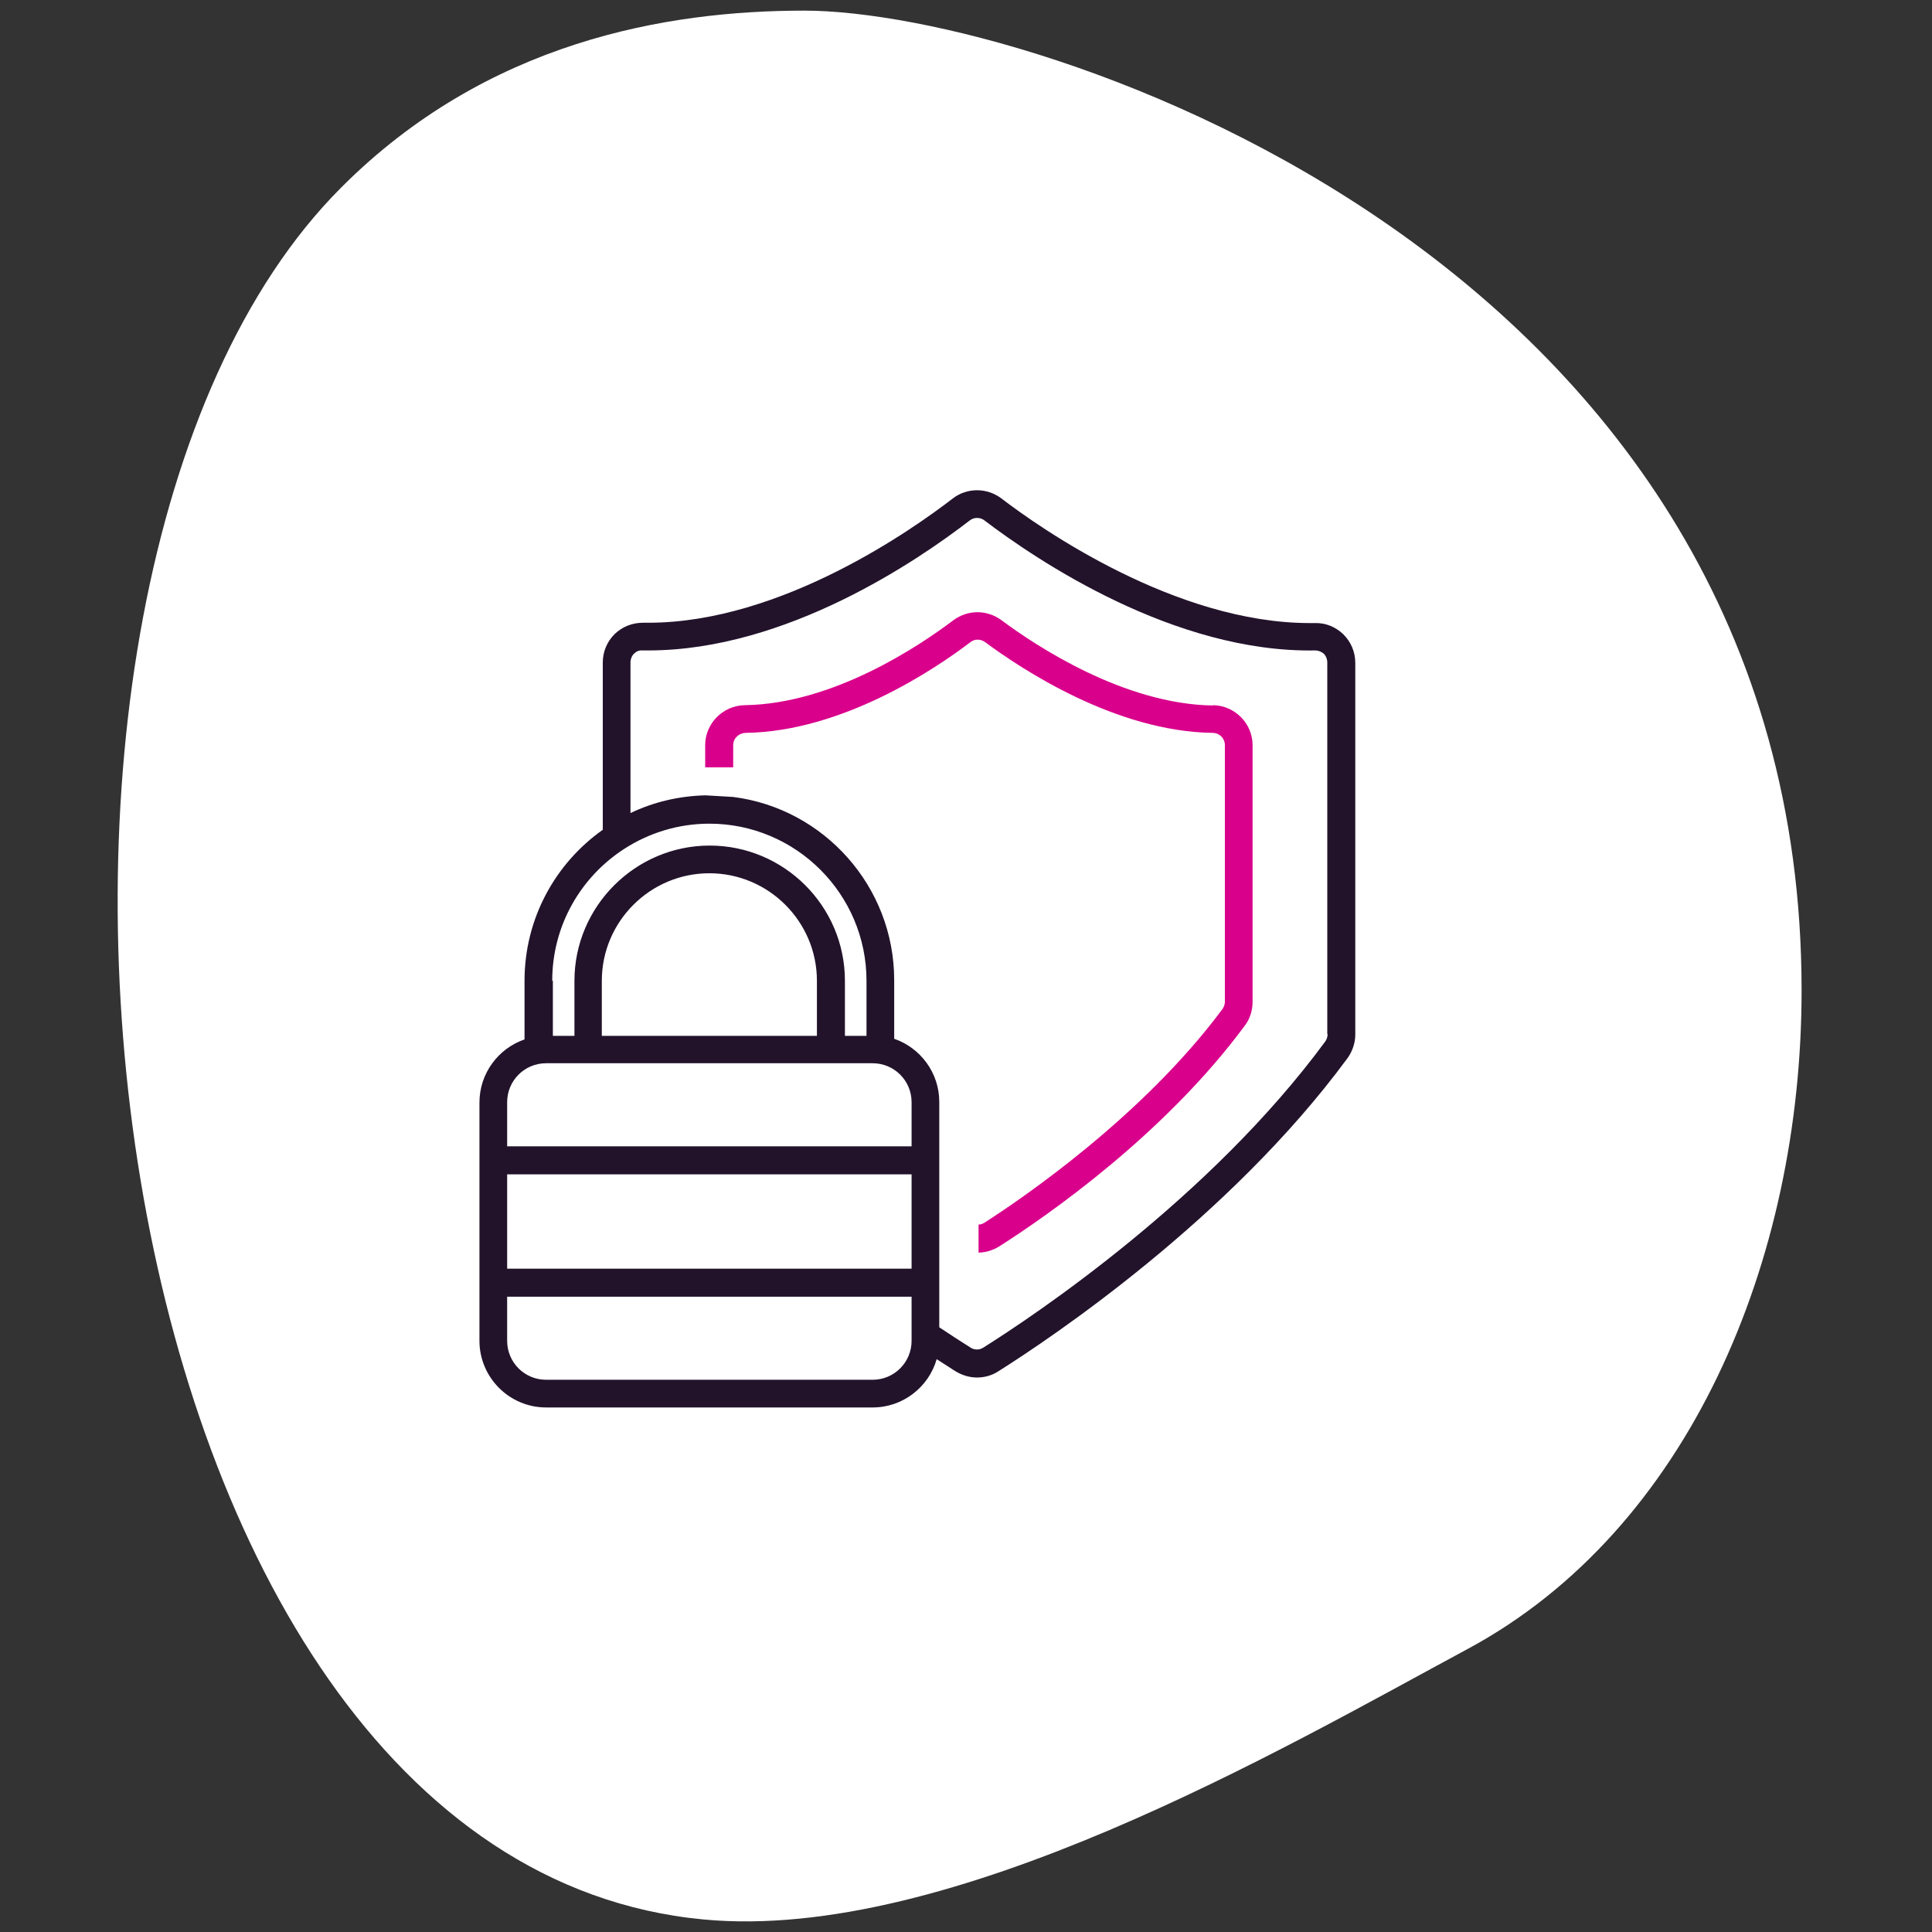 <?xml version="1.0" encoding="utf-8"?>
<svg viewBox="0 0 60 60" xmlns="http://www.w3.org/2000/svg">
  <rect x="0" y="0" width="60" height="60" fill="#333333" stroke="none"/>
  <defs>
    <style>
      .cls-1 {
        fill: #22132b;
      }

      .cls-1, .cls-2, .cls-3 {
        stroke-width: 0px;
      }

      .cls-2 {
        fill: #d9008b;
      }

      .cls-3 {
        fill: #f5f2f5;
      }
    </style>
  </defs>
  <g id="BLOBS">
    <path class="cls-3" d="m10.6,5.82C15.12,1.29,20.69.33,24.98.33c7.17,0,30.97,7.67,30.97,30.43,0,8.39-3.5,16.75-10.37,20.45-5.72,3.08-16.06,9.13-23.74,8.4C2.56,57.78-1.73,18.15,10.6,5.82h0Z" style="fill: rgb(255, 255, 255);"/>
  </g>
  <g id="TEXTS">
    <g>
      <path class="cls-1" d="m41.72,19.7c-.24-.23-.55-.36-.88-.35-.05,0-.11,0-.16,0-4.18,0-8.38-2.95-9.58-3.87-.45-.34-1.07-.34-1.51,0-1.18.91-5.3,3.86-9.46,3.86-.05,0-.11,0-.16,0-.33,0-.64.12-.88.35-.24.24-.37.55-.37.89v5.19c-1.47,1.04-2.43,2.75-2.43,4.69v1.82c-.81.28-1.4,1.05-1.4,1.96v7.4c0,1.14.93,2.07,2.07,2.07h10.14c.94,0,1.74-.63,1.99-1.5.2.13.4.26.59.38.2.12.43.19.66.19.23,0,.46-.06.66-.19,1.62-1.02,7.18-4.74,10.85-9.73.15-.21.24-.47.24-.73v-11.54c0-.34-.13-.65-.37-.89Zm-24.57,10.76c0-1.72.89-3.23,2.24-4.1,0,0,0,0,0,0,.76-.49,1.67-.78,2.64-.78,2.69,0,4.88,2.19,4.88,4.88v1.71h-.67v-1.71c0-2.32-1.89-4.2-4.2-4.2s-4.2,1.89-4.2,4.2v1.71h-.67v-1.71Zm8.22,0v1.71h-6.68v-1.71c0-1.84,1.5-3.34,3.34-3.34s3.34,1.5,3.34,3.34Zm2.94,11.18c0,.67-.54,1.21-1.21,1.21h-10.14c-.67,0-1.21-.54-1.21-1.21v-1.37h12.56v1.37Zm0-2.24h-12.56v-2.93h12.56v2.93Zm0-3.8h-12.56v-1.37c0-.67.54-1.21,1.21-1.21h10.14c.67,0,1.21.54,1.21,1.21v1.37Zm12.92-3.48c0,.08-.03.16-.07.22-3.58,4.87-9.03,8.51-10.62,9.51-.12.08-.28.08-.4,0-.32-.2-.64-.41-.97-.63v-7c0-.91-.59-1.68-1.4-1.96v-1.82c0-2.91-2.18-5.33-5-5.69l-.86-.05c-.83.02-1.62.21-2.33.55v-4.68c0-.1.04-.2.11-.27.07-.07.16-.11.26-.1.06,0,.12,0,.18,0,4.31,0,8.41-2.82,9.99-4.04.13-.1.32-.1.45,0,1.63,1.24,5.9,4.12,10.28,4.04.09,0,.19.04.26.1.07.07.11.17.11.27v11.54Z"/>
      <path class="cls-2" d="m37.67,21.91c-2.77-.04-5.51-1.86-6.57-2.65-.45-.33-1.04-.33-1.49,0-1.03.78-3.72,2.6-6.48,2.64-.68.01-1.23.57-1.23,1.24v.69h.87v-.69c0-.21.17-.37.38-.38,3.01-.04,5.89-1.98,6.99-2.82.13-.1.31-.1.45,0,1.12.83,4.05,2.78,7.07,2.82.21,0,.38.17.38.38v7.97c0,.08-.03.16-.07.22-2.5,3.37-6.3,5.94-7.41,6.65-.05.03-.11.05-.17.05v.87c.22,0,.44-.07.64-.19,1.46-.93,5.12-3.46,7.63-6.86.16-.21.24-.47.24-.74v-7.97c0-.67-.55-1.23-1.23-1.24Z"/>
    </g>
  </g>
</svg>